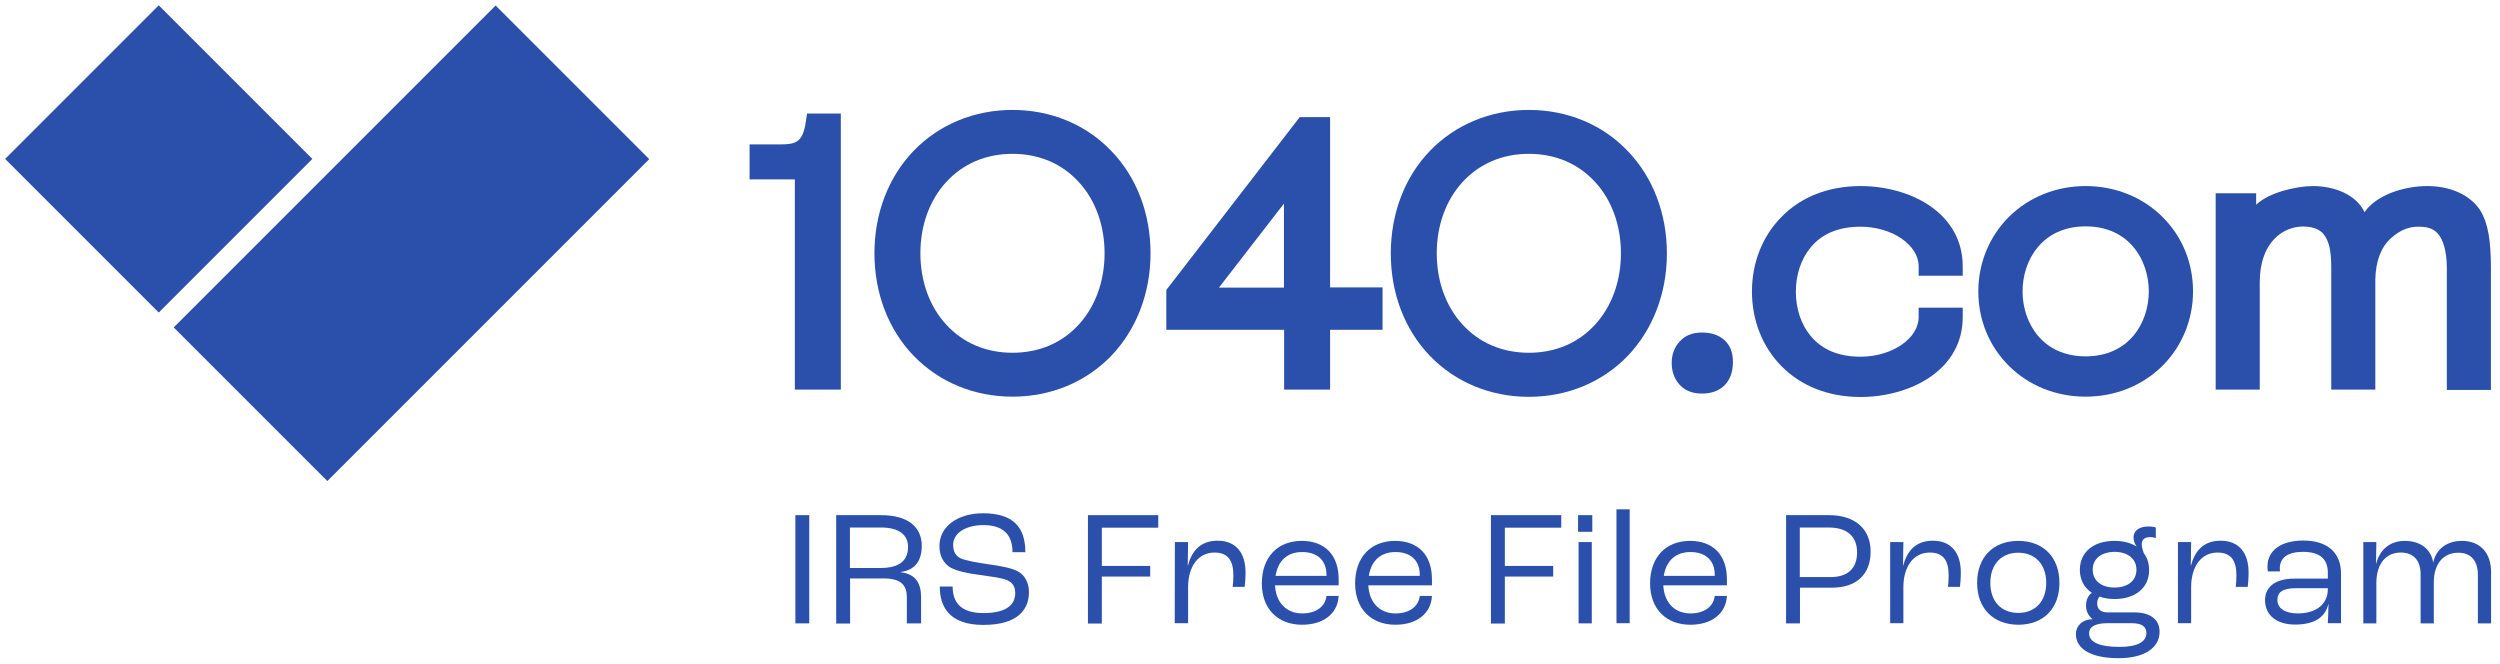 <?xml version="1.0" encoding="utf-8"?>
<!-- Generator: Adobe Illustrator 28.1.0, SVG Export Plug-In . SVG Version: 6.00 Build 0)  -->
<svg version="1.1" id="Layer_1" xmlns="http://www.w3.org/2000/svg" xmlns:xlink="http://www.w3.org/1999/xlink" x="0px" y="0px"
	 width="1457.8px" height="387px" viewBox="0 0 1457.8 387" style="enable-background:new 0 0 1457.8 387;" xml:space="preserve">
<style type="text/css">
	.st0{fill:#2A50AC;}
</style>
<g id="final-2">
	<path class="st0" d="M469.9,70.9c-1.7,12-5.8,13.3-14.7,13.3h-18.1v20.4h26.4v122.6h26.8v-161h-19.7L469.9,70.9z"/>
	<path class="st0" d="M590.4,64.1c-22.3,0-42.8,8.5-57.6,23.8c-14.8,15.4-22.9,36.6-22.9,59.8s8.1,44.5,22.9,59.8
		s35.2,23.8,57.6,23.8s42.8-8.5,57.6-23.8c14.7-15.4,22.9-36.6,22.9-59.8S662.8,103.3,648,88C633.3,72.6,612.8,64.1,590.4,64.1z
		 M590.4,205.7c-15.4,0-28.9-5.7-38.7-16.5c-9.7-10.5-15-25.3-15-41.5s5.3-30.9,15-41.5c9.9-10.8,23.3-16.5,38.7-16.5
		c15.4,0,28.9,5.7,38.7,16.5c9.7,10.5,15,25.3,15,41.5s-5.3,30.9-15,41.5C619.3,200,605.9,205.7,590.4,205.7L590.4,205.7z"/>
	<path class="st0" d="M775.5,68.3h-17.6l-77.8,100.8v23.2h68.7v34.9h26.8v-34.9h30.6v-24.7h-30.6V68.3z M748.7,118.7v49h-37.9
		L748.7,118.7z"/>
	<path class="st0" d="M891.5,64.1c-22.3,0-42.8,8.5-57.6,23.8S811,124.5,811,147.8s8.1,44.5,22.9,59.8s35.2,23.8,57.6,23.8
		s42.8-8.5,57.6-23.8c14.7-15.4,22.9-36.6,22.9-59.8s-8.1-44.5-22.9-59.8C934.4,72.6,913.9,64.1,891.5,64.1z M891.5,205.7
		c-15.4,0-28.9-5.7-38.7-16.5c-9.7-10.5-15-25.3-15-41.5s5.3-30.9,15-41.5c9.9-10.8,23.3-16.5,38.7-16.5s28.9,5.7,38.7,16.5
		c9.7,10.5,15,25.3,15,41.5s-5.3,30.9-15,41.5C920.4,200,907,205.7,891.5,205.7L891.5,205.7z"/>
	<path class="st0" d="M1124.7,119.6c-10.7-7.1-25.1-11.1-39.7-11.1c-18.7,0-34.7,6.2-46.3,18.1c-11,11.2-17.1,26.6-17.1,43.4
		c0,16.8,6.1,32.2,17.1,43.4c11.6,11.8,27.6,18.1,46.3,18.1c14.6,0,29.1-4.1,39.7-11.1c13-8.6,19.8-20.9,19.8-35.5v-5.5h-25.7v5.5
		c0,12.5-15.5,23.1-33.9,23.1c-12.6,0-22.3-4-29-12c-5.6-6.7-8.7-15.9-8.7-25.9s3.1-19.2,8.7-25.9c6.6-8,16.4-12,29-12
		c18.4,0,33.9,10.6,33.9,23.1v5.5h25.7v-5.5C1144.5,140.5,1137.6,128.2,1124.7,119.6z"/>
	<path class="st0" d="M1216.2,108.5c-17.2,0-33.1,6.4-44.8,18c-11.4,11.4-17.8,26.9-17.8,43.4c0,16.6,6.3,32,17.8,43.4
		c11.6,11.6,27.5,18,44.8,18c17.2,0,33.1-6.4,44.8-18c11.4-11.4,17.8-26.9,17.8-43.4c0-16.6-6.3-32-17.8-43.4
		C1249.3,114.9,1233.4,108.5,1216.2,108.5z M1216.2,207.8c-25.3,0-36.8-19.6-36.8-37.9s11.5-37.9,36.8-37.9s36.8,19.6,36.8,37.9
		S1241.5,207.8,1216.2,207.8L1216.2,207.8z"/>
	<path class="st0" d="M1005.4,198.2c-3.3-2.9-7.6-4.3-13-4.3c-5.5,0-9.9,1.8-13,5.3c-3.1,3.4-4.6,7.6-4.6,12.4c0,4.8,1.4,9,4.3,12.4
		c3.1,3.6,7.5,5.5,13.3,5.5c5.7,0,10.2-1.7,13.4-5c3.1-3.3,4.7-7.7,4.7-13.2C1010.6,205.5,1008.8,201.2,1005.4,198.2z"/>
	<path class="st0" d="M1446,122.2c-6.7-9.6-18.7-13.7-30.5-13.7c-14.4,0-30,5.5-36.7,15.2c-4.8-10.2-17.6-15.2-30-15.2
		c-9.9,0-25.9,3.8-33.2,10.9v-6.7H1292v114.5h25.7v-62.5c0-24,14.1-32.6,25.1-32.6c3.4,0,8.2,0.5,11.6,3.8c3.8,4.3,5,10.4,5,20.3v71
		h25.7v-64.3c0.2-10.5,3.3-18.7,9-23.9c6-5.4,11.1-6.8,16.1-6.8c3.4,0,8.1,0.3,11.3,4c3.1,3.3,5.3,10.3,5.3,20.2v71h25.7v-70.9
		C1452.5,140.2,1450.9,130,1446,122.2z"/>
	
		<rect x="107.2" y="78.5" transform="matrix(0.707 -0.707 0.707 0.707 -29.991 211.224)" class="st0" width="265.5" height="126.7"/>
	
		<rect x="29.2" y="29.3" transform="matrix(0.707 -0.707 0.707 0.707 -38.373 92.598)" class="st0" width="126.7" height="126.7"/>
</g>
<g>
	<path class="st0" d="M463.8,300.4h8.1v63.1h-8.1V300.4z"/>
	<path class="st0" d="M487.6,300.4h26.2c15.8,0,23.7,7,23.7,17.9c0,8.3-3.6,14.1-12.2,15.2v0.2c8.9,1.1,11.8,6.7,11.8,14.6v15.2
		h-8.3v-15.2c0-6.7-3-11-13.4-11h-19.7v26.3h-8.1L487.6,300.4L487.6,300.4z M513.6,331.2c11.5,0,15.9-4.9,15.9-12.3
		c0-7-5.2-11.3-15.8-11.3h-18.1v23.6L513.6,331.2L513.6,331.2z"/>
	<path class="st0" d="M548,342h7.5c0,9.1,4.6,15.5,18,15.5c14.5,0,18.5-5.7,18.5-11.7c0-4-1.7-6.2-5-7.6c-3.5-1.4-10.7-2.2-16.1-3
		c-6.5-0.8-13.4-2.3-16.9-4.4c-3.6-2.2-6.2-6.4-6.2-12.4c0-11.2,10.4-19.1,25.4-19.1c17.6,0,24.7,8.1,24.7,22.7h-7.5
		c0-11-6.2-15.8-17-15.8c-10.2,0-17.6,4.6-17.6,11.5c0,4,1.5,6.4,4.2,7.8c3.1,1.5,10.7,2.7,16.1,3.5c6.3,0.9,12.9,1.9,17.1,4
		c4.2,2.1,6.8,6.5,6.8,12.3c0,9.6-5.9,19.1-26.6,19.1C553.2,364.4,548,353.4,548,342z"/>
	<path class="st0" d="M634.5,300.4h40.9v7.3h-32.9v22.3h28.2v6.2h-28.2v27.4h-8.1V300.4z"/>
	<path class="st0" d="M685.1,316.1h7.7l-0.2,13.7h0.1c2.2-8.3,7.1-14.5,17.3-14.5c10.7,0,16.3,7.1,16.3,18.5c0,3.3-0.3,6.7-0.5,8.4
		h-7c0.2-1.4,0.4-3.8,0.4-6.8c0-8.7-3.3-13.2-11-13.2c-9.7,0-15.4,8.4-15.4,20.2v21H685L685.1,316.1L685.1,316.1z"/>
	<path class="st0" d="M780.6,341.3h-37.1c0.5,10.1,6.6,16.4,15.9,16.4c8,0,13.4-4,14.1-10.2h7.1c-0.5,10.2-8.8,16.8-21.3,16.8
		c-14.3,0-23.5-9.4-23.5-24.1c0-15.2,9.1-24.8,23.3-24.8c13.5,0,21.5,8.3,21.5,22.4L780.6,341.3L780.6,341.3z M773.5,335.2
		c0-8.3-5.2-13.3-14.2-13.3c-8.4,0-14.1,4.9-15.5,13.9h29.7V335.2z"/>
	<path class="st0" d="M835,341.3h-37.1c0.5,10.1,6.6,16.4,15.9,16.4c8,0,13.4-4,14.1-10.2h7.1c-0.5,10.2-8.8,16.8-21.3,16.8
		c-14.3,0-23.5-9.4-23.5-24.1c0-15.2,9.1-24.8,23.3-24.8c13.5,0,21.5,8.3,21.5,22.4L835,341.3L835,341.3z M827.9,335.2
		c0-8.3-5.2-13.3-14.2-13.3c-8.4,0-14.1,4.9-15.5,13.9h29.7V335.2z"/>
	<path class="st0" d="M869.5,300.4h40.9v7.3h-32.9v22.3h28.2v6.2h-28.2v27.4h-8.1V300.4z"/>
	<path class="st0" d="M920.2,300.4h8.3v9.7h-8.3V300.4z M920.5,316.1h7.7v47.4h-7.7V316.1z"/>
	<path class="st0" d="M942.6,297h7.7v66.4h-7.7V297z"/>
	<path class="st0" d="M1007,341.3h-37.1c0.5,10.1,6.6,16.4,15.9,16.4c8,0,13.4-4,14.1-10.2h7.1c-0.5,10.2-8.8,16.8-21.3,16.8
		c-14.3,0-23.5-9.4-23.5-24.1c0-15.2,9.1-24.8,23.3-24.8c13.5,0,21.5,8.3,21.5,22.4L1007,341.3L1007,341.3z M999.9,335.2
		c0-8.3-5.2-13.3-14.2-13.3c-8.4,0-14.1,4.9-15.5,13.9h29.7V335.2z"/>
	<path class="st0" d="M1041.5,300.4h25.1c15.2,0,24.2,8.1,24.2,21.3c0,13.4-8.5,21-22.6,21h-18.6v20.8h-8.1V300.4z M1067.5,336.5
		c9.7,0,15.4-4.8,15.4-14.4c0-9.4-5.9-14.5-16.6-14.5h-16.8v28.9L1067.5,336.5L1067.5,336.5z"/>
	<path class="st0" d="M1102.2,316.1h7.7l-0.2,13.7h0.1c2.2-8.3,7.1-14.5,17.3-14.5c10.7,0,16.3,7.1,16.3,18.5c0,3.3-0.3,6.7-0.5,8.4
		h-7c0.2-1.4,0.4-3.8,0.4-6.8c0-8.7-3.3-13.2-11-13.2c-9.7,0-15.4,8.4-15.4,20.2v21h-7.7L1102.2,316.1L1102.2,316.1z"/>
	<path class="st0" d="M1152.9,339.9c0-14.9,9.3-24.5,24-24.5s24,9.6,24,24.5c0,14.9-9.3,24.4-24,24.4
		C1162.2,364.2,1152.9,354.7,1152.9,339.9z M1193.2,339.9c0-10.7-6.3-17.6-16.3-17.6c-10,0-16.3,6.9-16.3,17.6
		c0,10.7,6.3,17.5,16.3,17.5S1193.2,350.5,1193.2,339.9z"/>
	<path class="st0" d="M1259.3,368.4c0,9.4-8.9,15.4-23.9,15.4c-15.6,0-24.9-5.1-24.9-14.1c0-4.7,3.8-8.6,9.7-8.6V361
		c-2.4-1.8-3.8-4.6-3.8-7.8c0-3.6,1.5-6.3,3.3-7.4v-0.2c-4.4-2.9-6.9-7.6-6.9-13.3c0-10.2,7.8-16.9,20.2-16.9
		c5.2,0,9.6,1.2,12.9,3.3v-0.1c-1.1-1.4-1.8-3.2-1.8-5.3c0-3.8,3.3-6.3,8.7-6.3c2,0,3.5,0.3,4.3,0.6v6.2c-0.7-0.3-1.8-0.6-3.3-0.6
		c-3.2,0-4.9,1.4-4.9,4.2c0,1.4,0.5,3.3,1.2,5.2c2,2.7,3.1,5.9,3.1,9.8c0,10.2-7.8,16.9-20.2,16.9c-3.3,0-6.2-0.5-8.7-1.4
		c-0.8,0.8-1.4,2.2-1.4,4c0,3.2,2,5.2,6,5.2h15.4C1253.8,357,1259.3,361.2,1259.3,368.4z M1251.6,369.1c0-3.8-2.8-5.7-8.5-5.7H1229
		c-6.6,0-10.8,1.7-10.8,6c0,5.3,6.7,7.8,17.2,7.8C1247.5,377.3,1251.6,373.7,1251.6,369.1z M1220.3,332.2c0,6.3,4.9,10.4,12.7,10.4
		c7.8,0,12.8-4,12.8-10.4c0-6.3-5-10.4-12.8-10.4C1225.2,321.9,1220.3,325.9,1220.3,332.2z"/>
	<path class="st0" d="M1270,316.1h7.7l-0.2,13.7h0.1c2.2-8.3,7.1-14.5,17.3-14.5c10.7,0,16.3,7.1,16.3,18.5c0,3.3-0.3,6.7-0.5,8.4
		h-7c0.2-1.4,0.4-3.8,0.4-6.8c0-8.7-3.3-13.2-11-13.2c-9.7,0-15.4,8.4-15.4,20.2v21h-7.7L1270,316.1L1270,316.1z"/>
	<path class="st0" d="M1320.8,349.9c0-6.7,4.7-12.5,17.3-12.5h19.3v-3.5c0-8.1-4.8-12.1-14.5-12.1c-8.7,0-13.5,3.3-13.5,9.7
		c0,0.3,0,0.9,0.1,1.7h-7.1c-0.1-0.7-0.2-2-0.2-2.9c0-9.4,8.1-15.1,20.9-15.1c13.9,0,22,6.9,22,19.3v28.9h-7.7
		c0.1-2.2,0.3-6.6,0.4-11.2h-0.1c-1.6,7.3-7.6,12-19.4,12C1327.6,364.2,1320.8,358.8,1320.8,349.9z M1357.4,343.6V343h-18.6
		c-7.8,0-10.8,2.3-10.8,6.9c0,4.8,4.4,7.8,11.9,7.8C1350.6,357.7,1357.4,352.3,1357.4,343.6z"/>
	<path class="st0" d="M1378,316.1h7.7l-0.2,12.6h0.1c2-8.1,8.1-13.3,16.6-13.3c9.3,0,15.4,4.9,16.6,12.5h0.1
		c1.6-7.6,7.8-12.5,16.7-12.5c10.7,0,17,7.1,17,18.1v30h-7.7v-28.4c0-7.8-3.8-12.8-11.4-12.8c-8.7,0-14.3,6.4-14.3,17.3v23.9h-7.7
		v-28.7c0-7.7-3.9-12.6-11.5-12.6c-8.7,0-14.3,6.5-14.3,17.8v23.5h-7.6V316.1z"/>
</g>
</svg>
